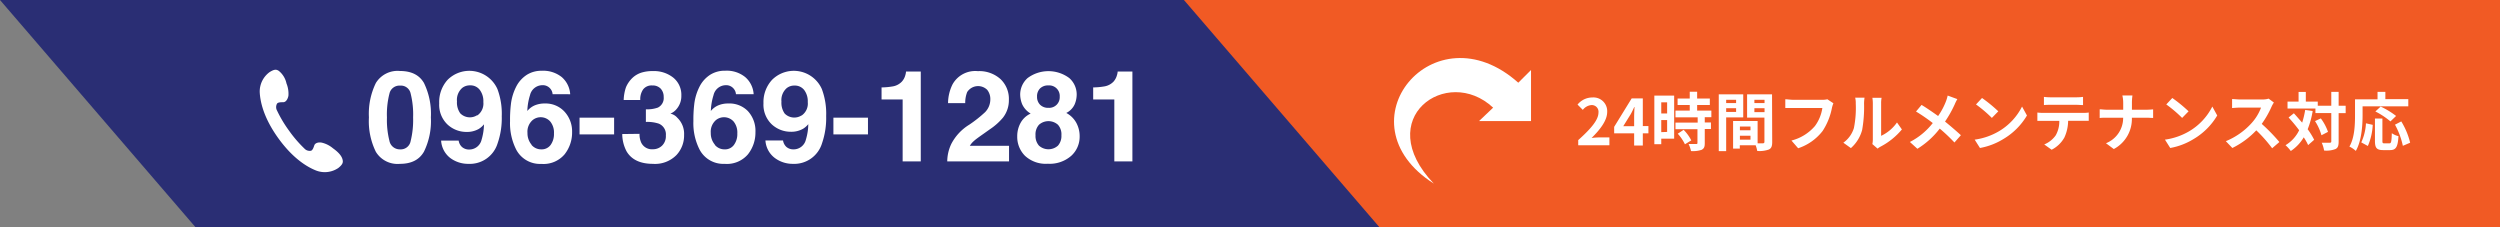 <svg xmlns="http://www.w3.org/2000/svg" viewBox="0 0 473 43"><rect x="0" y="0" width="473" height="43" fill="#808080" stroke="none"/><defs><style>.cls-2{fill:#fff}</style></defs><g id="レイヤー_1" data-name="レイヤー 1"><path fill="#2a2e74" d="M261 43H37L0 0h261v43z"/><path class="cls-2" d="M80.22 15.71a13.26 13.26 0 011.3 6.49 13.14 13.14 0 01-1.3 6.48Q78.91 31 75.66 31a4.8 4.8 0 01-4.55-2.28 13.13 13.13 0 01-1.31-6.52 13.25 13.25 0 011.31-6.49 4.8 4.8 0 014.55-2.28q3.25 0 4.56 2.28zm-6.53 11a2 2 0 002 1.55 1.9 1.9 0 002-1.55 16.53 16.53 0 00.47-4.49 16.25 16.25 0 00-.47-4.54 1.88 1.88 0 00-2-1.48 1.93 1.93 0 00-2 1.48 15.8 15.8 0 00-.48 4.54 16.07 16.07 0 00.48 4.47zm11-11.61a5.82 5.82 0 019.42 1.74 13.27 13.27 0 01.82 5.16 14.39 14.39 0 01-.79 5.14 5.49 5.49 0 01-5.5 3.86 5.65 5.65 0 01-3.44-1.1 4.47 4.47 0 01-1.74-3.3h3.32a2 2 0 00.64 1.22 2 2 0 001.37.47 2.39 2.39 0 002.32-1.83 11 11 0 00.46-2.94 3.79 3.79 0 01-1 .88 4.44 4.44 0 01-2.31.56 5.24 5.24 0 01-3.59-1.4 5.13 5.13 0 01-1.57-4 6.23 6.23 0 011.59-4.46zm5.62 6.74a2.74 2.74 0 001.14-2.52 3.54 3.54 0 00-.68-2.32 2.2 2.2 0 00-1.84-.85 2.32 2.32 0 00-1.47.48 3 3 0 00-1 2.55 3.52 3.52 0 00.62 2.26 2.55 2.55 0 003.19.36zm14.24-4.02a1.73 1.73 0 00-.32-.9 1.84 1.84 0 00-1.63-.8 2.42 2.42 0 00-2.32 1.88 11.18 11.18 0 00-.51 3 3.65 3.65 0 011.44-1.08 4.81 4.81 0 011.88-.34 4.86 4.86 0 013.7 1.53 5.5 5.5 0 011.45 3.89 6.62 6.62 0 01-1.42 4.2 5.23 5.23 0 01-4.4 1.81 5.08 5.08 0 01-4.74-2.68 11 11 0 01-1.18-5.42 24.59 24.59 0 01.16-3.16 9.78 9.78 0 011.14-3.61 5.81 5.81 0 011.9-2 5.16 5.16 0 012.82-.75 5.59 5.59 0 013.78 1.21 4.66 4.66 0 011.58 3.23zm-4 9.58a2.37 2.37 0 001.87.86 2.09 2.09 0 001.76-.84 3.49 3.49 0 00.63-2.17 3.28 3.28 0 00-.72-2.28 2.42 2.42 0 00-3.29-.27 2.89 2.89 0 00-1 2.46 3.36 3.36 0 00.79 2.24zm9.1-5.14h6.54v3.17h-6.54zM121 25.32a3.83 3.83 0 00.33 1.69 2.25 2.25 0 002.21 1.23 2.47 2.47 0 001.71-.67 2.5 2.5 0 00.73-1.94 2.18 2.18 0 00-1.35-2.24 6.91 6.91 0 00-2.43-.32v-2.39a6 6 0 002.26-.32 2 2 0 001.11-2 2.26 2.26 0 00-.56-1.58 2.07 2.07 0 00-1.6-.61 2 2 0 00-1.73.75 3.22 3.22 0 00-.54 2H118a8.28 8.28 0 01.43-2.4 5.32 5.32 0 011.29-1.84 4.44 4.44 0 011.55-.91 6.81 6.81 0 012.22-.32 5.86 5.86 0 013.92 1.26 4.19 4.19 0 011.5 3.38 3.74 3.74 0 01-.89 2.53 3 3 0 01-1.18.88 2.38 2.38 0 011.32.79 4.2 4.2 0 011.27 3.23 5.42 5.42 0 01-1.43 3.8 5.68 5.68 0 01-4.45 1.68q-3.6 0-5-2.36a7.06 7.06 0 01-.82-3.28zm18.24-7.5a1.73 1.73 0 00-.32-.9 1.84 1.84 0 00-1.63-.8A2.41 2.41 0 00135 18a11.18 11.18 0 00-.51 3 3.65 3.65 0 011.44-1.08 4.76 4.76 0 011.87-.34 4.87 4.87 0 013.68 1.42 5.5 5.5 0 011.45 4 6.62 6.62 0 01-1.42 4.2 5.23 5.23 0 01-4.41 1.8 5.07 5.07 0 01-4.73-2.68 11 11 0 01-1.18-5.42 24.59 24.59 0 01.16-3.16 9.78 9.78 0 011.14-3.61 5.81 5.81 0 011.9-2 5.16 5.16 0 012.82-.75 5.54 5.54 0 013.79 1.21 4.63 4.63 0 011.59 3.23zm-4 9.58a2.36 2.36 0 001.87.86 2.07 2.07 0 001.75-.84 3.44 3.44 0 00.64-2.17 3.28 3.28 0 00-.72-2.28 2.44 2.44 0 00-3.3-.27 2.91 2.91 0 00-1 2.46 3.31 3.31 0 00.8 2.24zm10.84-12.3a5.81 5.81 0 019.41 1.74 13.27 13.27 0 01.82 5.12 14.63 14.63 0 01-.78 5.14A5.5 5.5 0 01150 31a5.63 5.63 0 01-3.43-1.13 4.48 4.48 0 01-1.75-3.3h3.33a2.06 2.06 0 00.63 1.22 2 2 0 001.37.47 2.38 2.38 0 002.32-1.83 10.6 10.6 0 00.46-2.94 3.93 3.93 0 01-1 .88 4.49 4.49 0 01-2.31.56 5.28 5.28 0 01-3.6-1.4 5.13 5.13 0 01-1.57-4 6.19 6.19 0 011.63-4.43zm5.61 6.74a2.74 2.74 0 001.14-2.52 3.54 3.54 0 00-.67-2.28 2.23 2.23 0 00-1.85-.85 2.27 2.27 0 00-1.46.48 3 3 0 00-1 2.55 3.52 3.52 0 00.61 2.26 2.55 2.55 0 003.19.36zm5.99.42h6.54v3.17h-6.54zm9.11-3.44v-2.28a13.18 13.18 0 002.21-.21 3.07 3.07 0 001.63-.89 2.91 2.91 0 00.66-1.22 3.08 3.08 0 00.13-.68h2.79v17h-3.43V18.82zM180 27.2a9.31 9.31 0 013.37-3.6 23.91 23.91 0 003-2.37 3.46 3.46 0 001-2.44 2.76 2.76 0 00-.59-1.79 2.45 2.45 0 00-3.79.42 5.54 5.54 0 00-.37 2.09h-3.25a8.16 8.16 0 01.83-3.51 4.9 4.9 0 014.8-2.54 6 6 0 014.29 1.5 5.15 5.15 0 011.59 3.95 5.33 5.33 0 01-1.12 3.35 11.61 11.61 0 01-2.43 2.17l-1.34.95c-.84.59-1.41 1-1.72 1.29a3.63 3.63 0 00-.78.92h7.42v2.95h-11.69a7.82 7.82 0 01.78-3.34zm13.1-3.96a4.07 4.07 0 011.9-1.75 4 4 0 01-1.61-1.78 5.07 5.07 0 01-.37-1.78 4.17 4.17 0 011.4-3.16 6.6 6.6 0 017.89 0 4.13 4.13 0 011.4 3.16 4.85 4.85 0 01-.37 1.78 3.38 3.38 0 01-1.6 1.66 4.69 4.69 0 011.9 1.87 5.31 5.31 0 01.63 2.59 4.87 4.87 0 01-1.59 3.65 6.17 6.17 0 01-4.43 1.5 5.77 5.77 0 01-4.32-1.5 5.06 5.06 0 01-1.47-3.65 5.21 5.21 0 01.64-2.59zm3.47 4.31a2.69 2.69 0 003.6 0 2.75 2.75 0 00.65-1.95 2.71 2.71 0 00-.66-2 2.7 2.7 0 00-3.58 0 2.71 2.71 0 00-.66 2 2.75 2.75 0 00.65 1.95zm.21-7.74a2.11 2.11 0 001.58.59 2 2 0 002.14-2.1 2 2 0 00-2.14-2.14 2.14 2.14 0 00-1.58.57 2.1 2.1 0 00-.57 1.57 2.07 2.07 0 00.57 1.51zm10.05-.99v-2.28a13.18 13.18 0 002.21-.21 3.1 3.1 0 001.64-.89 3 3 0 00.65-1.22 2.58 2.58 0 00.13-.68h2.79v17h-3.42V18.82z"/><path fill="#f15a24" d="M473 43H261L224 0h249v43z"/><path class="cls-2" d="M298.6 26.51c2.41-2.16 3.83-3.83 3.83-5.2a1.27 1.27 0 00-1.33-1.43 2.29 2.29 0 00-1.63.91l-1-1a3.6 3.6 0 012.82-1.35 2.6 2.6 0 012.79 2.74c0 1.61-1.33 3.33-2.95 4.92.45-.05 1-.1 1.44-.1h1.93v1.49h-5.9zm13.28-1.29h-1.06v2.31h-1.64v-2.31h-3.78V24l3.31-5.38h2.11v5.23h1.06zm-2.7-1.34v-1.81c0-.52.05-1.32.07-1.83h-.05c-.21.46-.45 1-.71 1.43l-1.37 2.21zm7.57 2.35h-2.44v1.05H313v-9.19h3.75zm-2.44-6.87v2.11h1.11v-2.11zm1.11 5.6v-2.24h-1.11V25zm7.12-2.79v1h1.17v1.24h-1.17v2.69c0 .69-.13 1-.6 1.25a5.2 5.2 0 01-2 .23 5.68 5.68 0 00-.46-1.33h1.43c.19 0 .25-.05.25-.22v-2.59H317V23.2h4.2v-1H317v-1.27h2.7v-1.07h-2.3v-1.22h2.3v-1.28h1.4v1.28h2.4v1.22h-2.4v1.07h2.69v1.24zm-4 2.39a7.93 7.93 0 011.45 2l-1.2.74a8.1 8.1 0 00-1.36-2zm8.05-2.35v6.38h-1.4V17.85h4.63v4.36zm0-3.33v.62h1.88v-.62zm1.88 2.3v-.71h-1.88v.71zm6.83 5.7c0 .77-.16 1.19-.64 1.41a5.18 5.18 0 01-2.19.27 6.15 6.15 0 00-.3-1.08h-3v.64h-1.27v-5.23h4.64v4.23h1c.12 0 .29-.07.29-.26v-4.61h-3.28v-4.4h4.72zm-6.11-2.94v.71h2v-.71zm2 2.48v-.74h-2v.74zm.74-7.54v.62h1.92v-.62zm1.92 2.34v-.75h-1.92v.75zm13.03-1.68a5.13 5.13 0 00-.27.84 12.2 12.2 0 01-1.77 4.4 9.68 9.68 0 01-4.63 3.27l-1.27-1.46a8.62 8.62 0 004.45-2.75 7.61 7.61 0 001.4-3.41h-7.01v-1.65c.35 0 1 .1 1.43.1h5.58a3.75 3.75 0 00.95-.1zm1.88 7.46a5.3 5.3 0 002-2.78 19.38 19.38 0 00.35-4.63 4.22 4.22 0 00-.11-1.11h1.77a8.08 8.08 0 00-.09 1.1 24.73 24.73 0 01-.36 5 7 7 0 01-2.13 3.44zm5.49.26a4.34 4.34 0 00.09-.88V19.5a5.81 5.81 0 00-.09-1H356a5.19 5.19 0 00-.09 1.05v6.15a7.6 7.6 0 003-2.53l.93 1.32a13.21 13.21 0 01-4.07 3.27 3.71 3.71 0 00-.53.36zm16.08-8.51a8.11 8.11 0 00-.5 1A21.49 21.49 0 01368 23c1 .81 2.22 1.86 3 2.58l-1.22 1.38a33.52 33.52 0 00-2.78-2.63 15.57 15.57 0 01-4.23 3.82l-1.42-1.29a13 13 0 004.33-3.58 32.91 32.91 0 00-3.17-2.18l1.05-1.25c.81.48 2.11 1.37 3.13 2.1a12.93 12.93 0 001.52-2.87 8.54 8.54 0 00.29-1zm7.87 6.08a11.34 11.34 0 004.37-4.67l.93 1.69a12.64 12.64 0 01-4.44 4.44 12.79 12.79 0 01-4.45 1.71l-1-1.58a12.36 12.36 0 004.59-1.59zm-.12-3.77l-1.22 1.25a24.77 24.77 0 00-3-2.55l1.14-1.22a27.42 27.42 0 013.08 2.52zm16.02.3a7.09 7.09 0 001.09-.07v1.56h-3.9a7.69 7.69 0 01-.71 3.17 5.74 5.74 0 01-2.41 2.31l-1.4-1a5 5 0 002.17-1.72 5.33 5.33 0 00.68-2.74h-4.15v-1.58a8.66 8.66 0 001.15.07zm-6.1-1.53c-.41 0-.92 0-1.29.05v-1.55a9.21 9.21 0 001.29.08h4.82a9.41 9.41 0 001.29-.08v1.55c-.42 0-.89-.05-1.29-.05zm18.06.93c.55 0 1.06-.05 1.31-.07v1.63c-.25 0-.84-.05-1.32-.05h-2.7a6.45 6.45 0 01-3.42 5.93l-1.48-1.1a5.14 5.14 0 003.25-4.83h-3.06c-.53 0-1 0-1.38.06v-1.65c.36 0 .85.08 1.33.08h3.12v-1.29a6.1 6.1 0 00-.16-1.41h1.91a9.88 9.88 0 00-.1 1.42v1.28zm8.14 4.07a11.34 11.34 0 004.37-4.67l.93 1.69a12.64 12.64 0 01-4.44 4.44 12.79 12.79 0 01-4.45 1.71l-1-1.58a12.36 12.36 0 004.59-1.59zm-.12-3.77l-1.22 1.25a24.77 24.77 0 00-3-2.55l1.14-1.22a27.42 27.42 0 013.08 2.52zm16.14-1.66a5.26 5.26 0 00-.42.74 18.15 18.15 0 01-1.88 3.3 33.82 33.82 0 013.34 3.43l-1.37 1.18a26.89 26.89 0 00-3-3.39 15.75 15.75 0 01-4.53 3.34l-1.23-1.29a13.37 13.37 0 004.87-3.42 9.08 9.08 0 001.79-2.93h-4.06c-.51 0-1.17.07-1.42.08v-1.7c.32 0 1.06.08 1.42.08H428a4 4 0 001.23-.16zm7.34 1.6a16.16 16.16 0 01-.95 3.45 13.57 13.57 0 011.23 2l-1.14 1a10.5 10.5 0 00-.83-1.47 8 8 0 01-2.45 2.59 7.49 7.49 0 00-1-1.1 6.65 6.65 0 002.58-2.83 30.3 30.3 0 00-2-2.41l1-.8c.5.54 1 1.14 1.57 1.77a15.94 15.94 0 00.57-2.4zm6.24.4h-1.33v5.37c0 .8-.13 1.2-.6 1.43a4.73 4.73 0 01-2.15.28 5.94 5.94 0 00-.45-1.48h1.53c.21 0 .28-.06.28-.25v-5.36h-3v-.85h-5.28v-1.32h2.09V17.4h1.37v1.82h2.26V20h2.56v-2.62h1.39V20h1.33zm-4.7 1a9.5 9.5 0 011.36 2.55l-1.24.64a9.82 9.82 0 00-1.22-2.68zm7.9-.61c0 1.94-.19 4.9-1.28 6.76a5.26 5.26 0 00-1.21-.82c1-1.71 1.06-4.21 1.06-5.94v-3h4.26v-1.41h1.48v1.38h4.34v1.36H447zm-.25 5.15a9.76 9.76 0 00.89-3.61l1.28.29a11.36 11.36 0 01-.92 4zm5.31.18c.35 0 .42-.26.47-1.92a3.66 3.66 0 001.26.56c-.12 2.07-.48 2.64-1.61 2.64h-1.26c-1.27 0-1.58-.42-1.58-1.76v-4.22h1.41v4.22c0 .42.05.48.39.48zm.21-4.15a14.81 14.81 0 00-2.85-1.88l1-.93a15.29 15.29 0 012.92 1.78zm2.05 0A14 14 0 01456 27l-1.38.59a14.69 14.69 0 00-1.49-4z"/><path id="redo-4" class="cls-2" d="M271.28 34.74c-11.83-12.33 2.51-22.53 11.22-14.37l-2.67 2.54h9.84v-9.66l-2.41 2.4c-15.98-14.26-34.03 7.62-15.98 19.09z"/><path class="cls-2" d="M49.14 17.45c.08 1.58.61 4.68 3.53 8.72s5.68 5.52 7.15 6.1a4.56 4.56 0 004.18-.48c.92-.73.93-1.13.81-1.61S64.32 29 63 28.06A5.09 5.09 0 0060.93 27c-.41-.11-1.27-.08-1.47.52-.14.41-.3.88-.61 1a1.35 1.35 0 01-1.26-.42 23.13 23.13 0 01-2.89-3.36 23.51 23.51 0 01-2.28-3.81 1.35 1.35 0 010-1.33c.21-.26.71-.26 1.15-.26.63 0 .93-.81 1-1.23a5.18 5.18 0 00-.37-2.33 4.14 4.14 0 00-1.45-2.37c-.42-.27-.79-.38-1.78.26a4.55 4.55 0 00-1.83 3.78z"/></g></svg>
